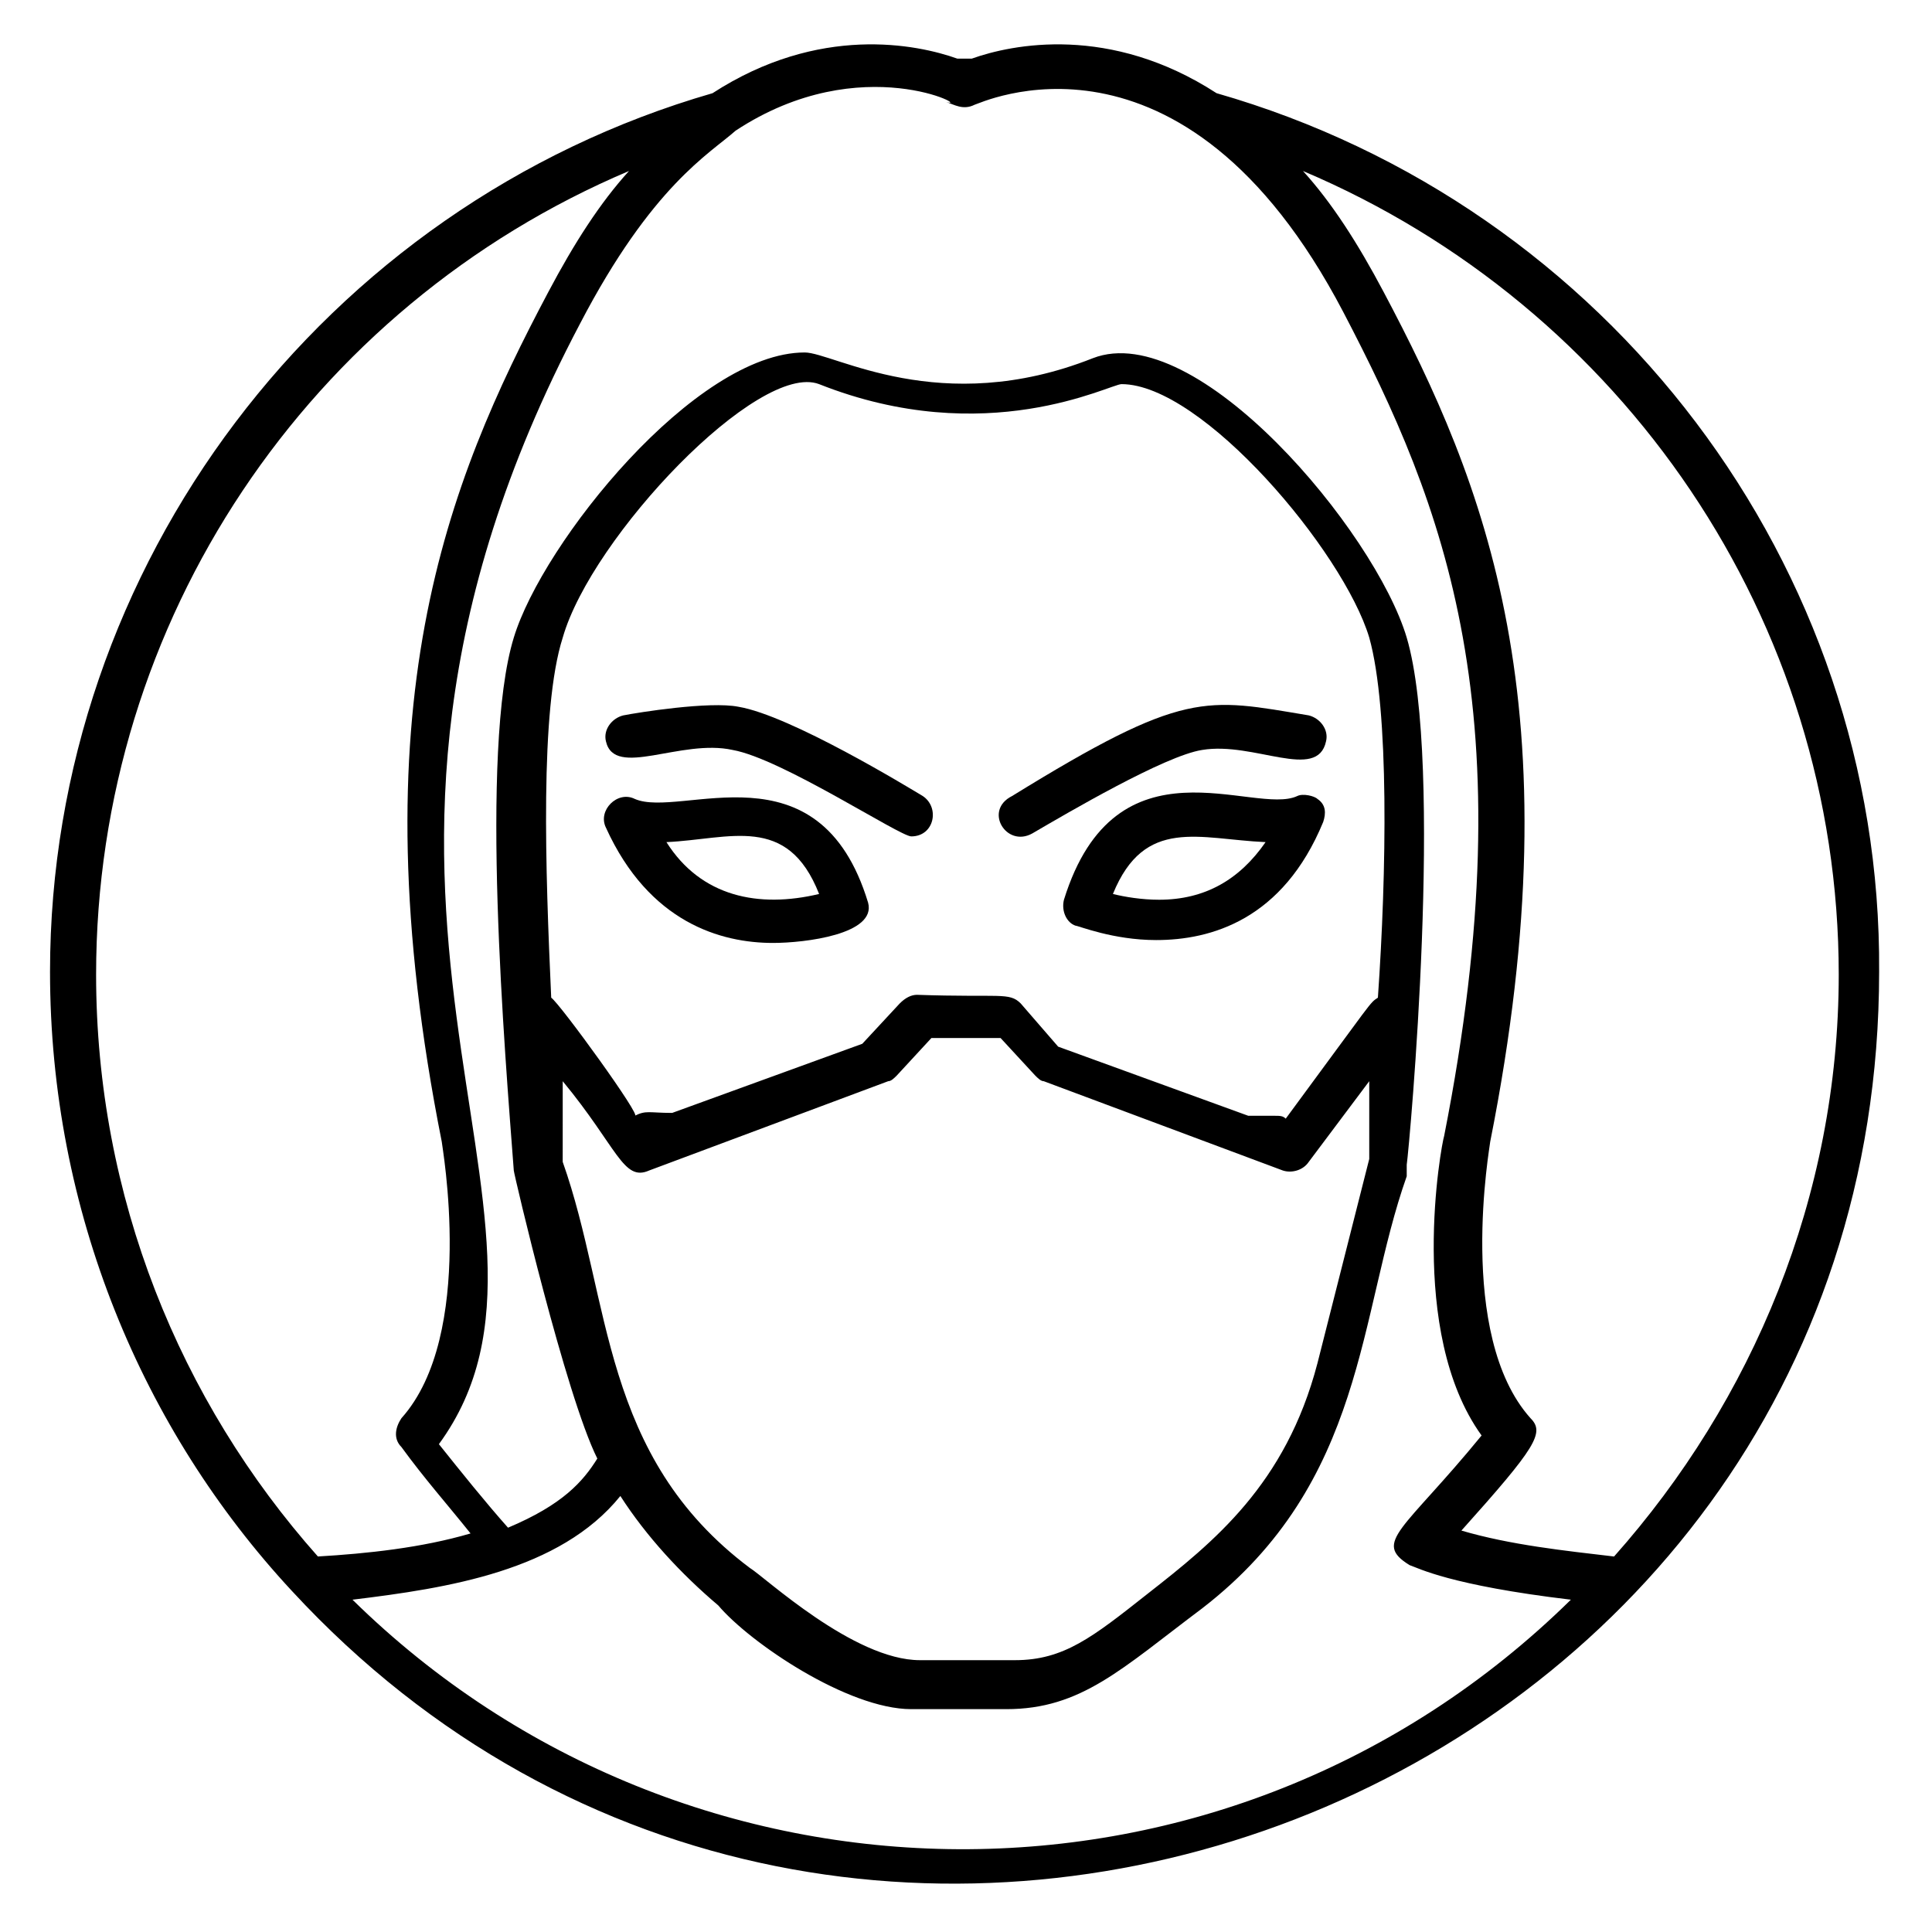 <?xml version="1.0" encoding="UTF-8"?>
<!-- Uploaded to: ICON Repo, www.iconrepo.com, Generator: ICON Repo Mixer Tools -->
<svg fill="#000000" width="800px" height="800px" version="1.1" viewBox="144 144 512 512" xmlns="http://www.w3.org/2000/svg">
 <g>
  <path d="m466.41 168.7c-28.242-18.32-54.199-12.977-64.883-9.16h-3.816c-10.688-3.816-36.641-9.16-64.883 9.16-103.05 29.77-175.57 125.19-175.57 232.82 0 63.359 24.426 121.37 64.121 164.12 148.09 160.3 420.61 55.723 420.61-164.12 0.758-107.63-71.758-203.05-175.57-232.82zm-71.754 2.293c2.289 0.762 4.582 2.289 7.633 0.762 0.762 0 54.961-26.719 97.707 54.961 26.719 51.145 48.855 106.11 26.719 218.32-0.762 2.289-9.922 51.906 9.922 79.387-20.609 25.191-29.008 28.242-19.082 34.352 2.289 0.762 10.688 5.344 42.746 9.16-90.84 89.312-234.35 87.023-322.89 0 25.191-3.055 54.961-7.633 70.992-27.48 6.871 10.688 16.031 20.609 25.953 29.008 8.398 9.922 34.352 27.48 51.145 27.48h25.191c19.848 0 30.535-10.688 51.906-26.719 43.512-33.586 41.223-77.863 54.199-114.5v-3.055c0.762-5.344 9.922-106.11 0-139.69-8.398-28.242-55.723-84.73-83.203-74.043-40.457 16.031-68.703-1.527-76.336-1.527-29.008 0-69.465 50.383-77.098 75.57-9.16 29.77-2.289 110.68 0 141.22 0 0.762 13.742 59.543 22.137 76.336-3.816 6.106-9.16 12.215-23.664 18.32-6.106-6.871-12.215-14.504-18.32-22.137 43.512-59.543-43.512-143.51 37.402-296.94 19.082-36.637 34.352-45.035 41.219-51.141 33.59-22.137 63.359-5.344 55.727-7.633zm-104.58 237.4c-1.527-33.586-3.055-76.336 3.055-95.418 7.633-26.719 51.906-73.281 67.938-67.176 44.273 17.559 77.098 0 80.152 0 21.375 0 58.777 44.273 65.648 67.176 5.344 19.082 4.582 62.594 2.289 95.418-2.289 1.527-0.762 0-24.426 32.062-0.762-0.762-1.527-0.762-3.055-0.762h-6.871l-50.383-18.32-9.922-11.449c-3.055-3.055-5.344-1.527-27.48-2.289-1.527 0-3.055 0.762-4.582 2.289l-9.922 10.688-50.383 18.32c-6.106 0-6.871-0.762-9.922 0.762 2.289 0.762-19.848-29.773-22.137-31.301zm3.051 22.137c14.504 17.559 16.031 26.719 22.902 23.664l63.359-23.664c0.762 0 1.527-0.762 2.289-1.527l9.16-9.922h18.32l9.16 9.922c0.762 0.762 1.527 1.527 2.289 1.527l63.359 23.664c2.289 0.762 5.344 0 6.871-2.289l16.027-21.375v20.609l-13.742 54.199c-8.398 32.062-27.48 47.328-45.039 61.066-14.504 11.449-22.137 17.559-35.113 17.559h-25.191c-17.559 0-41.223-22.137-45.039-24.426-39.695-29.77-36.641-70.992-49.617-107.63zm17.559-241.21c-7.633 8.398-14.504 19.082-21.375 32.062-26.715 50.379-51.145 109.92-28.242 225.18 0 0.762 9.16 51.145-10.688 73.281-1.527 2.289-2.289 5.344 0 7.633 6.106 8.398 12.215 15.266 18.32 22.902-12.977 3.816-27.48 5.344-40.457 6.106-36.641-41.219-58.777-95.418-58.777-154.2 0-93.891 56.488-177.1 141.22-212.97zm261.06 367.17c-12.977-1.527-27.48-3.055-40.457-6.871 19.848-22.137 22.137-25.953 18.32-29.77-19.848-22.137-10.688-72.52-10.688-73.281 22.902-115.27-1.527-174.8-28.242-225.19-6.871-12.977-13.742-23.664-21.375-32.062 84.734 35.879 141.98 119.09 141.98 212.98 0 58.777-22.902 112.98-59.543 154.2z"/>
  <path d="m348.86 393.89c8.398 0 27.48-2.289 25.191-10.688-12.977-42.746-49.617-22.137-61.832-27.48-4.582-2.289-9.922 3.055-7.633 7.633 11.449 25.191 30.531 30.535 44.273 30.535zm12.211-12.977c-16.031 3.816-31.297 0.762-40.457-13.742 16.793-0.762 32.062-7.629 40.457 13.742z"/>
  <path d="m338.17 342.75c12.977 2.289 44.273 22.902 47.328 22.902 6.106 0 7.633-7.633 3.055-10.688-3.816-2.289-35.113-21.375-48.855-23.664-7.633-1.527-26.719 1.527-30.535 2.289-3.055 0.762-5.344 3.816-4.582 6.871 2.293 9.926 19.848-0.762 33.59 2.289z"/>
  <path d="m487.79 354.96c-11.449 5.344-48.09-16.793-61.832 27.48-0.762 3.055 0.762 6.106 3.055 6.871 0.762 0 9.922 3.816 21.375 3.816 14.504 0 33.586-5.344 44.273-31.297 0.762-2.289 0.762-4.582-1.527-6.106-0.766-0.766-3.82-1.527-5.344-0.766zm-36.641 27.48c-4.582 0-9.16-0.762-12.215-1.527 8.398-20.609 22.902-14.504 40.457-13.742-6.871 9.926-16.031 15.27-28.242 15.27z"/>
  <path d="m417.55 364.88c9.16-5.344 35.113-20.609 45.039-22.137 13.742-2.289 30.535 8.398 32.824-2.289 0.762-3.055-1.527-6.106-4.582-6.871-27.48-4.582-32.824-6.871-78.625 21.375-7.633 3.816-1.527 13.742 5.344 9.922z"/>
 </g>
</svg>